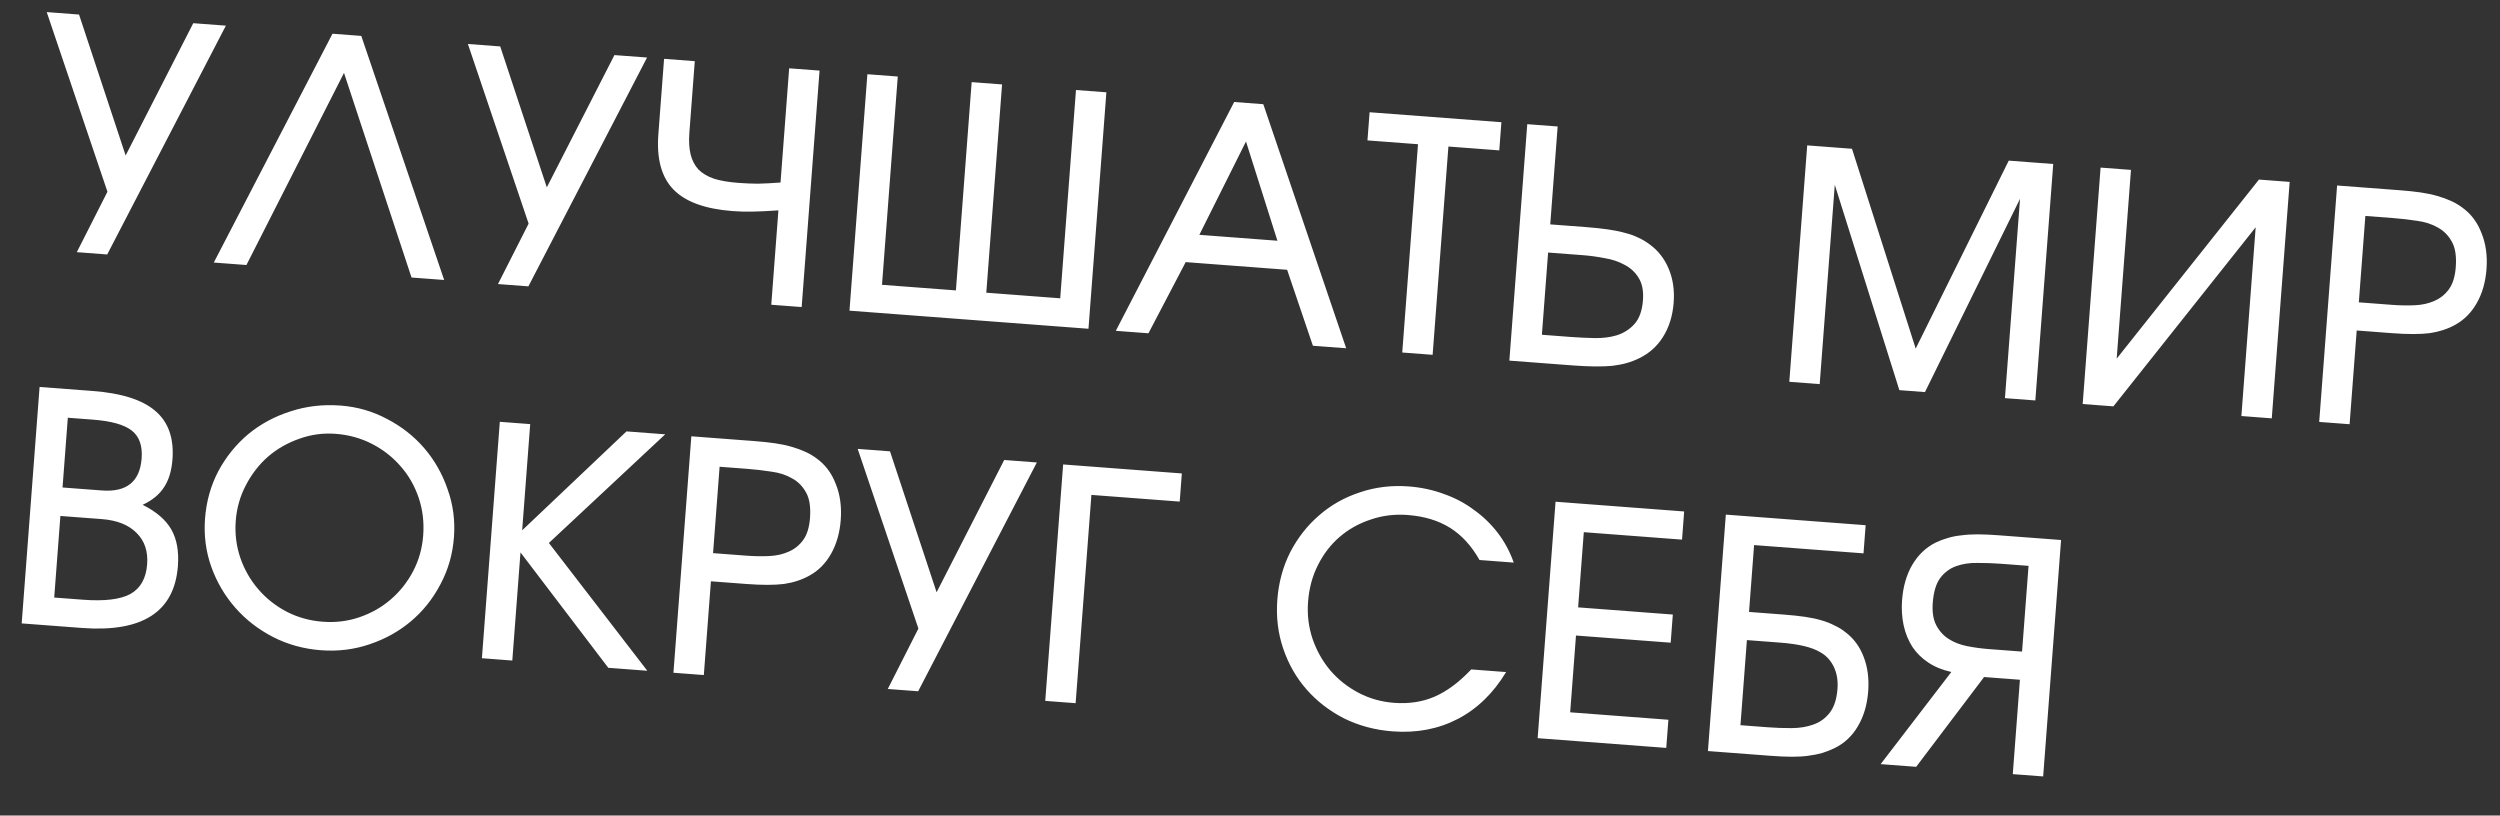 <?xml version="1.0" encoding="UTF-8"?> <svg xmlns="http://www.w3.org/2000/svg" width="187" height="61" viewBox="0 0 187 61" fill="none"><rect x="0" y="0" width="187" height="61" fill="#333333" stroke="none"/><path d="M8.037 14.342L3.495 0.905L5.912 1.088L9.398 11.629L14.456 1.735L16.896 1.919L8.019 19.034L5.746 18.862L8.037 14.342ZM24.87 2.523L27.024 2.686L33.223 20.942L30.782 20.758L25.731 5.453L18.433 19.823L15.992 19.638L24.87 2.523ZM39.541 16.727L34.998 3.29L37.416 3.473L40.902 14.014L45.959 4.12L48.4 4.304L39.523 21.419L37.249 21.247L39.541 16.727ZM58.225 15.735C57.451 15.789 56.807 15.82 56.293 15.829C55.795 15.84 55.298 15.826 54.804 15.789C52.745 15.633 51.27 15.096 50.377 14.178C49.483 13.26 49.106 11.883 49.245 10.049L49.673 4.401L51.97 4.575L51.564 9.935C51.517 10.558 51.548 11.098 51.658 11.555C51.769 11.997 51.965 12.373 52.247 12.683C52.545 12.978 52.937 13.208 53.422 13.373C53.908 13.523 54.51 13.624 55.228 13.679C55.739 13.717 56.226 13.738 56.691 13.741C57.174 13.73 57.738 13.7 58.383 13.653L59.03 5.109L61.303 5.281L59.964 22.967L57.691 22.795L58.225 15.735ZM64.88 5.552L67.153 5.724L65.974 21.304L71.502 21.722L72.681 6.143L74.955 6.315L73.775 21.894L79.304 22.313L80.483 6.733L82.757 6.905L81.418 24.591L63.541 23.238L64.88 5.552ZM92.317 7.629L94.495 7.794L100.694 26.05L98.205 25.862L96.277 20.18L88.69 19.606L85.904 24.93L83.463 24.746L92.317 7.629ZM95.551 18.007L93.2 10.584L89.711 17.565L95.551 18.007ZM106.067 10.788L102.286 10.502L102.446 8.396L112.305 9.142L112.146 11.248L108.341 10.96L107.161 26.54L104.888 26.368L106.067 10.788ZM114.239 9.289L116.512 9.461L115.958 16.784L118.614 16.985C119.236 17.032 119.785 17.09 120.262 17.158C120.754 17.227 121.188 17.316 121.565 17.425C121.943 17.518 122.279 17.64 122.573 17.79C122.867 17.925 123.144 18.09 123.401 18.286C124.04 18.752 124.515 19.365 124.827 20.127C125.139 20.873 125.26 21.708 125.19 22.634C125.115 23.623 124.85 24.477 124.395 25.197C123.956 25.902 123.362 26.434 122.613 26.795C122.029 27.088 121.357 27.277 120.596 27.364C119.837 27.435 118.859 27.425 117.662 27.335L112.9 26.974L114.239 9.289ZM117.462 25.202C118.037 25.245 118.628 25.274 119.237 25.288C119.862 25.303 120.429 25.234 120.938 25.08C121.464 24.911 121.902 24.631 122.253 24.241C122.62 23.835 122.834 23.241 122.893 22.46C122.946 21.758 122.836 21.196 122.563 20.774C122.306 20.353 121.954 20.03 121.506 19.803C121.074 19.562 120.574 19.396 120.003 19.305C119.449 19.198 118.909 19.125 118.383 19.086L115.798 18.89L115.333 25.04L117.462 25.202ZM135.179 10.874L138.529 11.128L143.294 26.074L150.255 12.015L153.582 12.267L152.243 29.953L149.97 29.781L151.098 14.871L143.987 29.328L142.072 29.183L137.242 13.822L136.113 28.732L133.84 28.559L135.179 10.874ZM157.124 12.536L159.397 12.708L158.328 26.827L168.97 13.432L171.267 13.606L169.928 31.292L167.655 31.119L168.724 17L158.082 30.395L155.785 30.221L157.124 12.536ZM174.815 13.875L179.53 14.232C180.104 14.275 180.621 14.33 181.082 14.397C181.542 14.464 181.952 14.552 182.313 14.659C182.69 14.768 183.026 14.889 183.321 15.024C183.631 15.16 183.916 15.326 184.174 15.522C184.828 15.989 185.309 16.627 185.617 17.436C185.942 18.231 186.066 19.131 185.99 20.136C185.918 21.094 185.678 21.934 185.27 22.657C184.862 23.38 184.324 23.925 183.654 24.292C183.101 24.603 182.467 24.812 181.753 24.918C181.04 25.009 180.094 25.009 178.913 24.92L176.281 24.72L175.75 31.732L173.476 31.56L174.815 13.875ZM178.953 22.805C179.511 22.847 180.064 22.857 180.611 22.834C181.159 22.811 181.648 22.704 182.08 22.512C182.528 22.321 182.895 22.028 183.181 21.633C183.468 21.237 183.638 20.688 183.691 19.986C183.753 19.173 183.656 18.54 183.402 18.087C183.148 17.619 182.798 17.263 182.351 17.021C181.905 16.762 181.389 16.595 180.801 16.518C180.214 16.426 179.61 16.356 178.987 16.309L176.929 16.153L176.44 22.614L178.953 22.805ZM2.961 28.945L6.933 29.245C9.087 29.408 10.646 29.904 11.611 30.731C12.591 31.559 13.021 32.771 12.9 34.366C12.835 35.228 12.621 35.926 12.26 36.46C11.914 36.995 11.384 37.429 10.669 37.76C11.69 38.27 12.405 38.886 12.816 39.607C13.227 40.328 13.39 41.239 13.307 42.34C13.047 45.77 10.652 47.314 6.121 46.971L1.622 46.63L2.961 28.945ZM6.209 44.859C7.82 44.981 9.002 44.838 9.755 44.43C10.509 44.005 10.926 43.267 11.006 42.214C11.08 41.241 10.818 40.459 10.221 39.868C9.625 39.261 8.753 38.914 7.604 38.827L4.517 38.594L4.055 44.696L6.209 44.859ZM7.622 36.687C9.472 36.827 10.463 36.027 10.595 34.288C10.666 33.347 10.422 32.654 9.862 32.211C9.302 31.767 8.328 31.493 6.94 31.388L5.073 31.247L4.678 36.464L7.622 36.687ZM15.336 38.787C15.433 37.511 15.762 36.332 16.326 35.252C16.905 34.172 17.649 33.25 18.557 32.484C19.481 31.72 20.535 31.15 21.719 30.774C22.904 30.382 24.159 30.236 25.483 30.337C26.727 30.431 27.889 30.768 28.968 31.347C30.049 31.91 30.973 32.638 31.74 33.53C32.506 34.423 33.087 35.445 33.481 36.598C33.892 37.737 34.05 38.936 33.955 40.196C33.859 41.457 33.522 42.627 32.943 43.706C32.38 44.787 31.644 45.71 30.735 46.475C29.844 47.226 28.814 47.798 27.645 48.191C26.492 48.585 25.277 48.734 24.001 48.637C22.709 48.539 21.514 48.208 20.418 47.644C19.321 47.079 18.382 46.35 17.599 45.457C16.816 44.563 16.219 43.547 15.808 42.409C15.398 41.255 15.241 40.047 15.336 38.787ZM17.633 38.961C17.561 39.918 17.675 40.841 17.977 41.731C18.28 42.604 18.727 43.384 19.317 44.071C19.906 44.757 20.61 45.316 21.428 45.747C22.262 46.179 23.165 46.432 24.138 46.505C25.112 46.579 26.035 46.465 26.908 46.161C27.782 45.859 28.553 45.42 29.222 44.844C29.909 44.255 30.468 43.551 30.898 42.733C31.329 41.915 31.582 41.02 31.655 40.046C31.73 39.057 31.617 38.118 31.315 37.229C31.013 36.339 30.567 35.559 29.976 34.889C29.386 34.203 28.674 33.643 27.841 33.211C27.007 32.779 26.095 32.525 25.106 32.45C24.165 32.379 23.257 32.503 22.382 32.822C21.509 33.125 20.729 33.571 20.043 34.161C19.372 34.752 18.821 35.465 18.389 36.298C17.958 37.116 17.706 38.004 17.633 38.961ZM37.386 31.551L39.659 31.723L39.058 39.668L46.862 32.268L49.758 32.487L41.056 40.614L48.419 50.173L45.5 49.952L38.932 41.319L38.32 49.408L36.047 49.236L37.386 31.551ZM51.712 32.635L56.426 32.992C57.001 33.036 57.518 33.091 57.978 33.158C58.438 33.225 58.849 33.312 59.21 33.42C59.587 33.528 59.923 33.65 60.217 33.785C60.528 33.92 60.812 34.087 61.07 34.282C61.725 34.749 62.206 35.387 62.514 36.197C62.839 36.992 62.963 37.892 62.887 38.897C62.815 39.854 62.574 40.694 62.167 41.418C61.759 42.141 61.22 42.686 60.551 43.052C59.998 43.363 59.364 43.572 58.65 43.679C57.937 43.769 56.99 43.77 55.81 43.68L53.177 43.481L52.646 50.493L50.373 50.321L51.712 32.635ZM55.849 41.565C56.408 41.607 56.961 41.617 57.508 41.594C58.055 41.572 58.545 41.464 58.977 41.272C59.424 41.082 59.791 40.788 60.078 40.393C60.365 39.998 60.535 39.449 60.588 38.747C60.649 37.933 60.553 37.3 60.298 36.847C60.045 36.379 59.695 36.024 59.248 35.781C58.802 35.523 58.285 35.355 57.697 35.279C57.111 35.186 56.506 35.116 55.884 35.069L53.826 34.913L53.337 41.375L55.849 41.565ZM68.697 47.015L64.155 33.577L66.572 33.76L70.058 44.302L75.115 34.407L77.556 34.592L68.679 51.707L66.406 51.535L68.697 47.015ZM79.523 34.741L88.401 35.413L88.242 37.519L81.637 37.019L80.457 52.598L78.184 52.426L79.523 34.741ZM112.656 50.27C111.702 51.851 110.499 53.019 109.045 53.776C107.592 54.532 105.964 54.842 104.161 54.706C102.853 54.607 101.642 54.282 100.528 53.733C99.432 53.168 98.499 52.448 97.731 51.571C96.963 50.695 96.382 49.68 95.988 48.527C95.594 47.374 95.446 46.151 95.544 44.859C95.642 43.567 95.964 42.38 96.511 41.298C97.075 40.217 97.794 39.301 98.669 38.549C99.546 37.781 100.56 37.208 101.712 36.83C102.865 36.436 104.087 36.288 105.38 36.385C106.305 36.456 107.173 36.642 107.985 36.944C108.814 37.231 109.562 37.625 110.23 38.124C110.916 38.61 111.514 39.184 112.025 39.849C112.536 40.513 112.937 41.258 113.228 42.082L110.667 41.888C110.073 40.832 109.34 40.031 108.467 39.483C107.593 38.936 106.535 38.615 105.29 38.521C104.317 38.447 103.394 38.562 102.52 38.865C101.648 39.152 100.877 39.583 100.208 40.158C99.539 40.733 98.996 41.438 98.58 42.273C98.165 43.092 97.919 44.004 97.843 45.009C97.769 45.982 97.883 46.914 98.185 47.803C98.488 48.676 98.927 49.456 99.501 50.141C100.09 50.827 100.794 51.386 101.612 51.817C102.43 52.248 103.317 52.5 104.275 52.572C105.391 52.657 106.406 52.501 107.319 52.105C108.231 51.708 109.141 51.031 110.048 50.073L112.656 50.27ZM116.355 37.529L125.975 38.258L125.816 40.364L118.469 39.807L118.043 45.431L125.127 45.968L124.967 48.073L117.884 47.537L117.449 53.281L124.796 53.837L124.636 55.943L115.016 55.215L116.355 37.529ZM132.22 54.399C132.826 54.445 133.426 54.466 134.02 54.463C134.614 54.46 135.151 54.372 135.629 54.2C136.123 54.029 136.53 53.739 136.85 53.329C137.187 52.906 137.385 52.303 137.444 51.521C137.491 50.899 137.397 50.346 137.161 49.863C136.924 49.38 136.583 49.017 136.136 48.775C135.522 48.407 134.529 48.172 133.157 48.068L130.668 47.879L130.186 54.245L132.22 54.399ZM129.092 38.493L139.55 39.285L139.391 41.391L131.206 40.772L130.827 45.773L133.412 45.969C134.018 46.015 134.551 46.071 135.012 46.138C135.472 46.205 135.883 46.292 136.243 46.4C136.62 46.509 136.947 46.638 137.225 46.787C137.52 46.922 137.788 47.086 138.03 47.281C138.653 47.746 139.111 48.366 139.405 49.142C139.701 49.903 139.812 50.762 139.74 51.719C139.664 52.724 139.405 53.595 138.964 54.332C138.541 55.054 137.962 55.596 137.229 55.958C136.945 56.096 136.639 56.218 136.311 56.321C135.999 56.41 135.649 56.48 135.26 56.531C134.887 56.583 134.468 56.607 134.003 56.604C133.538 56.601 133.018 56.577 132.444 56.534L127.753 56.179L129.092 38.493ZM151.735 42.326L149.725 42.173C149.103 42.126 148.495 42.105 147.901 42.108C147.324 42.096 146.797 42.176 146.318 42.349C145.84 42.521 145.44 42.82 145.119 43.245C144.814 43.671 144.631 44.283 144.571 45.081C144.519 45.767 144.605 46.327 144.829 46.761C145.053 47.195 145.364 47.54 145.762 47.794C146.159 48.049 146.619 48.228 147.141 48.332C147.679 48.437 148.227 48.511 148.785 48.553L151.25 48.739L151.735 42.326ZM145.96 50.264C145.297 50.118 144.721 49.882 144.232 49.556C143.743 49.23 143.348 48.839 143.045 48.383C142.744 47.911 142.528 47.381 142.396 46.793C142.265 46.19 142.225 45.553 142.275 44.883C142.352 43.878 142.602 43.006 143.027 42.268C143.469 41.515 144.049 40.958 144.766 40.595C145.05 40.456 145.347 40.342 145.659 40.253C145.987 40.15 146.338 40.08 146.709 40.044C147.082 39.992 147.493 39.967 147.943 39.969C148.408 39.972 148.927 39.995 149.502 40.039L154.168 40.392L152.829 58.077L150.556 57.905L151.09 50.845L148.41 50.642L143.329 57.358L140.672 57.157L145.96 50.264Z" fill="white"></path></svg> 